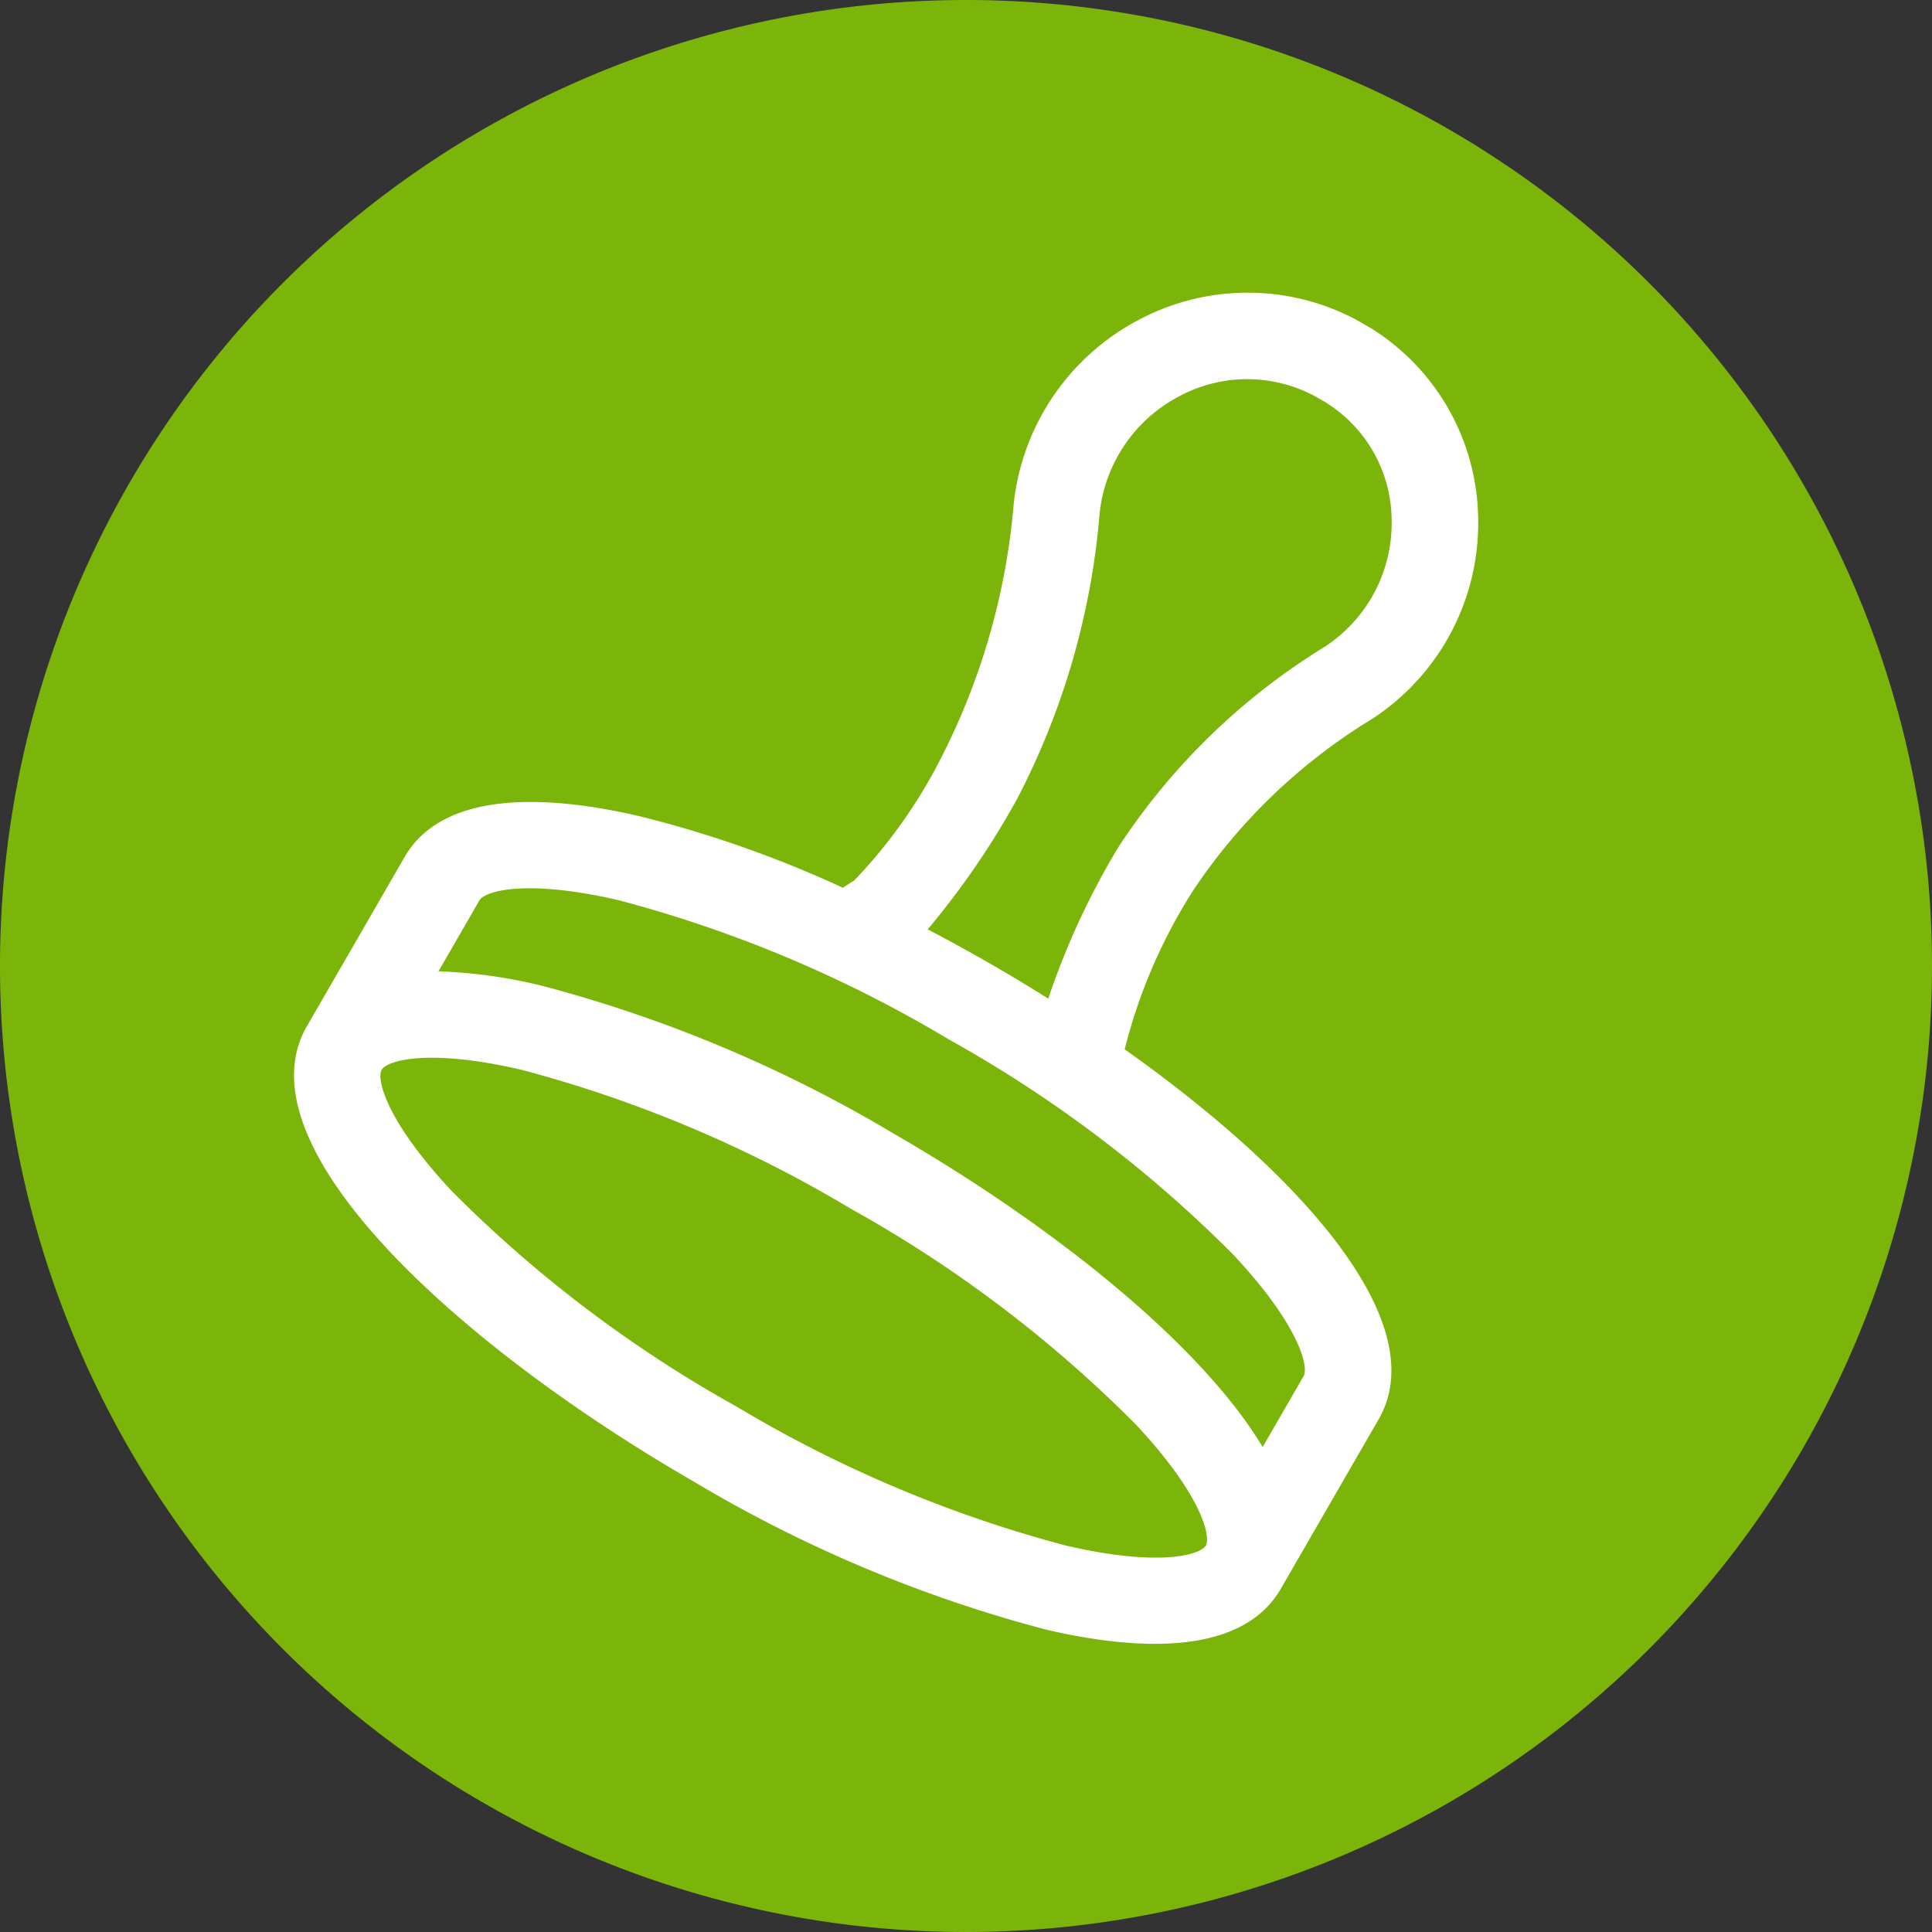 <svg xmlns="http://www.w3.org/2000/svg" xmlns:xlink="http://www.w3.org/1999/xlink" width="39.542" height="39.542" viewBox="0 0 39.542 39.542">
  <rect x="0" y="0" width="39.542" height="39.542" fill="#333333" stroke="none"/>
  <defs>
    <clipPath id="clip-path">
      <rect id="長方形_8090" data-name="長方形 8090" width="23.019" height="27.378" fill="#fff"/>
    </clipPath>
  </defs>
  <g id="グループ_13323" data-name="グループ 13323" transform="translate(-40 -9955.391)">
    <path id="パス_134088" data-name="パス 134088" d="M1061.842,98.771a19.771,19.771,0,1,0-19.771,19.771,19.775,19.775,0,0,0,19.771-19.771" transform="translate(-982.3 9876.391)" fill="#7cb50a"/>
    <g id="グループ_13212" data-name="グループ 13212" transform="translate(57.912 9956.25) rotate(30)">
      <g id="グループ_13160" data-name="グループ 13160" clip-path="url(#clip-path)">
        <path id="パス_133967" data-name="パス 133967" d="M14.731,15.3a11.011,11.011,0,0,1-.411-3.529,11.734,11.734,0,0,1,1.417-4.861A4.782,4.782,0,0,0,15.579,2.3,4.656,4.656,0,0,0,11.72,0c-.116,0-.235,0-.351,0A4.743,4.743,0,0,0,7.51,2.237a4.835,4.835,0,0,0-.327,4.534,13.974,13.974,0,0,1,1.308,5.166,10.482,10.482,0,0,1-.285,3.155l-.013.012-.11.218a23.19,23.19,0,0,0-4.344.815C2.034,16.655,0,17.618,0,19.264v4c0,2.823,5.966,4.109,11.51,4.109a27.881,27.881,0,0,0,7.769-.982c1.706-.518,3.74-1.481,3.74-3.127v-4c0-2.277-3.88-3.553-8.289-3.962M8.8,6.053a3.066,3.066,0,0,1,.209-2.875,2.936,2.936,0,0,1,2.419-1.4c.077,0,.155,0,.23,0a2.855,2.855,0,0,1,2.4,1.43,3.02,3.02,0,0,1,.1,2.911,13.448,13.448,0,0,0-1.607,5.659,15.577,15.577,0,0,0,.307,3.407c-.449-.017-.9-.025-1.346-.025q-.757,0-1.5.032a16.571,16.571,0,0,0,.249-3.249A15.387,15.387,0,0,0,8.8,6.053M4.254,17.832a26.091,26.091,0,0,1,7.255-.906,26.091,26.091,0,0,1,7.255.906c1.876.569,2.483,1.211,2.483,1.432v1.675c-2.182-1.211-6.053-1.779-9.739-1.779a27.881,27.881,0,0,0-7.769.982,10.317,10.317,0,0,0-1.969.8V19.264c0-.221.607-.863,2.483-1.432M18.765,24.7a26.094,26.094,0,0,1-7.255.906A26.1,26.1,0,0,1,4.254,24.7c-1.876-.569-2.483-1.211-2.483-1.432s.607-.863,2.483-1.432a26.091,26.091,0,0,1,7.255-.906,26.091,26.091,0,0,1,7.255.906c1.876.569,2.483,1.211,2.483,1.432s-.607.863-2.483,1.432" transform="translate(0 0)" fill="#fff"/>
      </g>
    </g>
  </g>
</svg>
